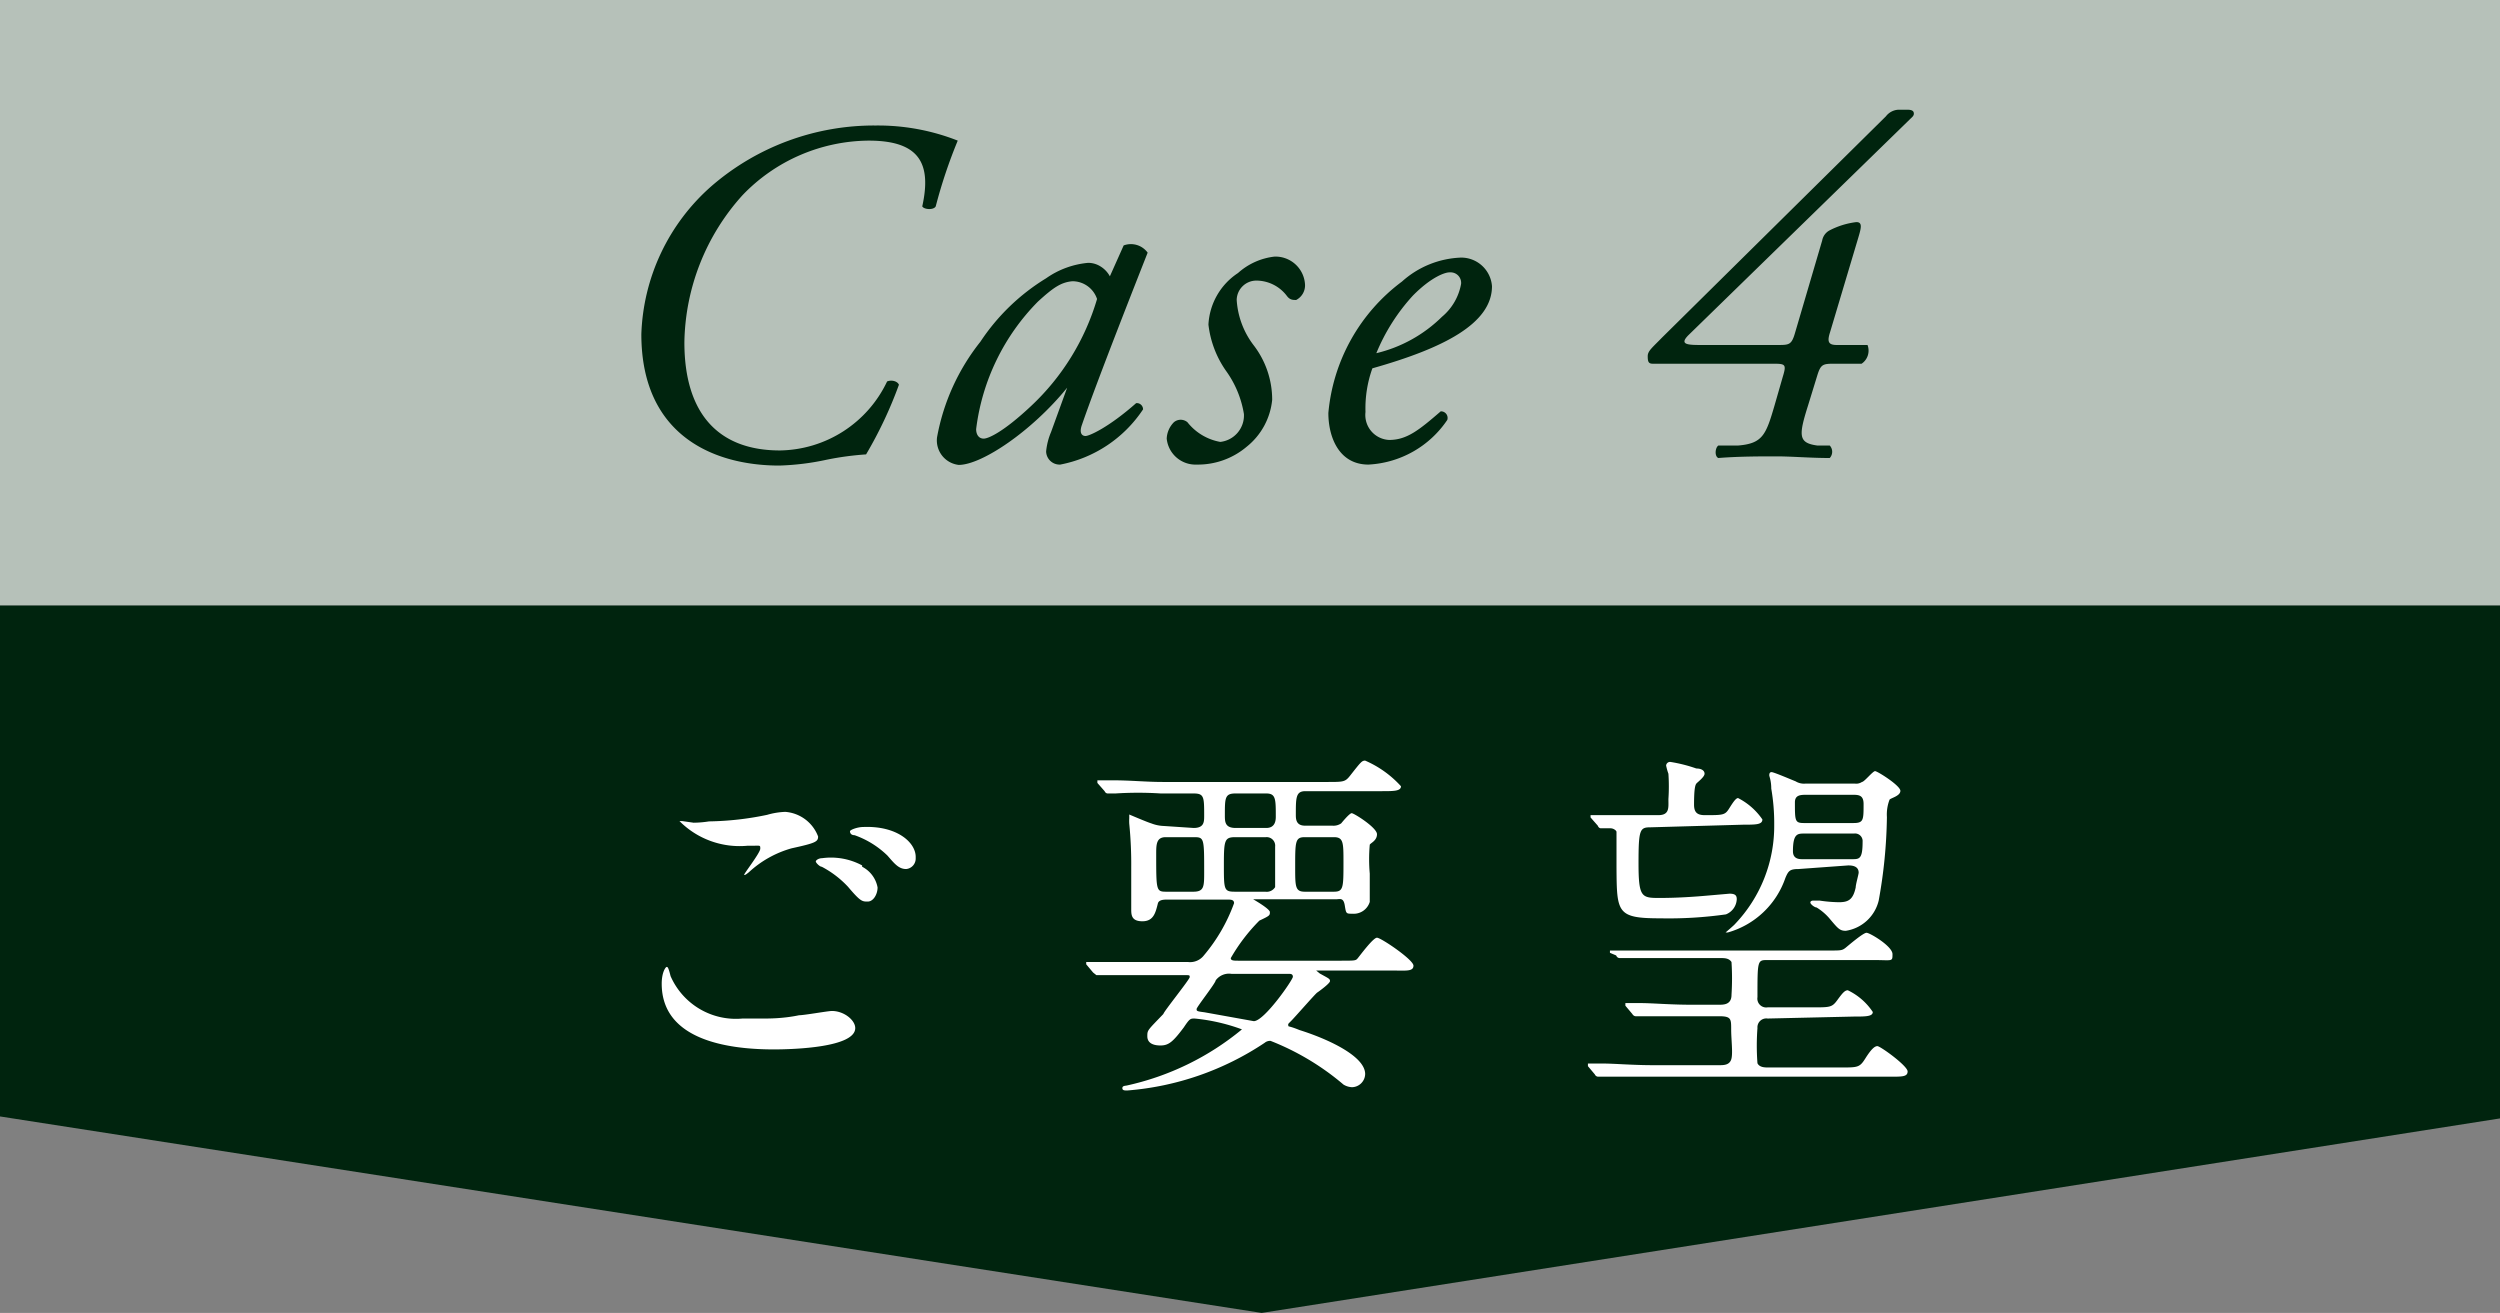 <svg xmlns="http://www.w3.org/2000/svg" viewBox="0 0 76.09 39.96"><rect x="0" y="0" width="76.09" height="39.96" fill="#808080" stroke="none"/><defs><style>.cls-2{fill:#00240e}.cls-3{fill:#fff}</style></defs><g id="レイヤー_2" data-name="レイヤー 2"><g id="レイヤー_1-2" data-name="レイヤー 1"><path style="fill:#b6c1b9" d="M0 0h76.09v18.43H0z"/><path class="cls-2" d="M76.09 34.04 38.4 39.96 0 33.98V18.43h76.09v15.61z"/><path class="cls-3" d="M23.27 31c.14 0 .58 0 1.05-.1.16 0 .88-.13 1-.13.37 0 .71.28.71.52 0 .59-1.87.65-2.48.65-1.48 0-3.41-.32-3.41-2 0-.35.12-.51.15-.51s.05 0 .12.28A2.17 2.17 0 0 0 22.6 31Zm-1.69-6a9.19 9.19 0 0 0 1.77-.2 2.25 2.25 0 0 1 .55-.09 1.16 1.16 0 0 1 1 .75c0 .16-.08.2-.81.36a3.18 3.18 0 0 0-1.3.73c-.09.07-.1.08-.14.08s.49-.67.49-.8 0-.08-.38-.09a2.58 2.58 0 0 1-2.08-.75s.06 0 .08 0l.35.05a3.16 3.16 0 0 0 .47-.04Zm4.66 1.38a.89.89 0 0 1 .47.63c0 .21-.13.43-.3.43s-.22 0-.6-.45a3 3 0 0 0-.8-.61c-.06 0-.18-.12-.18-.16s.09-.1.19-.1a2 2 0 0 1 1.22.22Zm1.63-.26a.32.32 0 0 1-.29.33c-.23 0-.36-.17-.57-.41a2.74 2.74 0 0 0-1-.62c-.12 0-.14-.08-.14-.12s.22-.13.41-.13c1.02-.04 1.59.47 1.59.91ZM36.33 25.2c.32 0 .32-.19.32-.37 0-.57 0-.68-.32-.68h-1a10.8 10.8 0 0 0-1.38 0h-.24s-.06 0-.09-.07l-.22-.25v-.08c0-.02 0 0 0 0h.48c.54 0 1 .05 1.51.05h5c.5 0 .55 0 .7-.19.33-.42.36-.46.46-.46a3.17 3.17 0 0 1 1.09.78c0 .15-.22.15-.59.15h-2.32c-.29 0-.29.2-.29.71 0 .13 0 .34.28.34h.83a.41.41 0 0 0 .27-.07s.25-.31.32-.31.77.44.77.64-.2.27-.22.32a5 5 0 0 0 0 .88v.86a.51.51 0 0 1-.53.36c-.19 0-.19 0-.23-.25s-.15-.19-.26-.19h-2.53s.51.29.51.39 0 .11-.32.26a5.48 5.48 0 0 0-.87 1.14c0 .08.09.08.24.08h3.07c.47 0 .49 0 .55-.07s.47-.63.59-.63 1.11.67 1.11.85-.22.15-.58.15h-2.38l.11.09c.27.15.31.16.31.23s-.33.31-.39.35-.67.74-.79.86-.09.09-.09.14 0 0 .34.14c.89.28 2 .8 2 1.34a.41.41 0 0 1-.4.4.54.54 0 0 1-.26-.08 7.84 7.84 0 0 0-2.22-1.33.26.26 0 0 0-.18.06 8.76 8.76 0 0 1-4.18 1.45c-.08 0-.15 0-.15-.07s.07-.07.13-.08a8.3 8.3 0 0 0 3.51-1.71 5.72 5.72 0 0 0-1.44-.33c-.13 0-.15 0-.33.27-.33.44-.46.55-.71.55s-.4-.09-.4-.28 0-.17.49-.68c0-.06.8-1.05.8-1.12s0-.06-.25-.06h-2.59l-.1-.08-.21-.25v-.07h3.1a.53.53 0 0 0 .48-.2 5.19 5.19 0 0 0 .92-1.59c0-.11-.1-.11-.2-.11h-1.83c-.1 0-.26 0-.29.12-.07.28-.13.54-.47.54s-.34-.2-.34-.38v-1.24a12.45 12.45 0 0 0-.06-1.35 1.49 1.49 0 0 1 0-.17v-.11s.56.24.67.27a1.16 1.16 0 0 0 .39.08Zm-.85.28c-.29 0-.29.23-.29.52 0 1.11 0 1.14.31 1.14h.82c.33 0 .33-.16.33-.6 0-1.05 0-1.06-.33-1.06Zm2 4.16a.5.5 0 0 0-.48.2c0 .08-.58.81-.58.87s0 .07.24.1l1.5.27c.32 0 1.19-1.26 1.19-1.35s-.07-.09-.13-.09Zm.12-4.16c-.33 0-.35.09-.35.84s0 .82.33.82h.93a.3.3 0 0 0 .3-.14v-1.23a.26.26 0 0 0-.28-.29Zm0-1.33c-.32 0-.32.14-.32.66 0 .2 0 .39.33.39h.93c.29 0 .29-.26.29-.35 0-.53 0-.7-.29-.7Zm2.11 1.33c-.29 0-.29.14-.29.91 0 .59 0 .75.29.75h.89c.29 0 .29-.13.29-.9 0-.59 0-.76-.29-.76ZM53.8 31a.27.27 0 0 0-.31.29 7.11 7.11 0 0 0 0 1.07c.06.13.23.13.33.13h2.21c.51 0 .57 0 .74-.27s.28-.38.37-.38.92.6.92.77-.18.16-.58.16h-8.84s-.07 0-.1-.07l-.21-.25v-.08c0-.08 0 0 0 0h.48c.31 0 .89.05 1.51.05h2c.14 0 .31 0 .37-.17s0-.6 0-.92 0-.4-.37-.4h-2.54s-.06 0-.1-.07l-.21-.25v-.08c0-.02 0 0 0 0h.48c.32 0 .9.05 1.51.05h.86c.14 0 .38 0 .38-.3a7.88 7.88 0 0 0 0-1c-.08-.12-.21-.12-.34-.12h-3.07s-.07 0-.1-.08L49 29v-.07c0-.01 0 0 0 0h6.69c.34 0 .38 0 .49-.09s.53-.45.63-.45.79.41.79.65 0 .18-.59.18H53.8c-.31 0-.31 0-.31 1.13a.27.27 0 0 0 .31.31h1.37c.53 0 .59 0 .75-.22s.23-.3.32-.3a1.89 1.89 0 0 1 .76.66c0 .14-.22.14-.58.14Zm-3.56-5.82c-.33 0-.37.06-.37 1.09s.09 1.06.62 1.06c.16 0 .68 0 1.46-.07l.69-.06c.18 0 .22.06.22.17a.52.52 0 0 1-.33.46 12.43 12.43 0 0 1-2 .12c-1.32 0-1.32-.17-1.33-1.54v-1.09c0-.04-.09-.11-.18-.11h-.3s-.06 0-.09-.08l-.22-.25v-.07c0-.01 0 0 0 0h2.06c.35 0 .31-.23.31-.49a5.8 5.8 0 0 0 0-.77 1.82 1.82 0 0 1-.07-.25.12.12 0 0 1 .13-.11 4.48 4.48 0 0 1 .79.2c.15 0 .25.06.25.16s-.22.26-.25.3-.07.13-.07.64c0 .24.1.32.33.32.54 0 .61 0 .73-.19s.21-.33.28-.33a2 2 0 0 1 .74.65c0 .16-.2.16-.58.16Zm4.5 1.27c-.27 0-.31.06-.4.27a2.6 2.6 0 0 1-1.75 1.66s-.07 0-.07 0 .26-.22.29-.26A4.32 4.32 0 0 0 54 25.1a6.16 6.16 0 0 0-.09-1.1c0-.24-.06-.37-.06-.4s0-.1.07-.1.65.25.73.28a.49.49 0 0 0 .3.07h1.51a.31.31 0 0 0 .21-.05c.07 0 .33-.33.4-.33s.77.44.77.6-.3.22-.33.27a1.26 1.26 0 0 0-.08.53 15.15 15.15 0 0 1-.25 2.54 1.22 1.22 0 0 1-1 .92c-.19 0-.24-.07-.51-.39a1.65 1.65 0 0 0-.38-.32c-.06 0-.19-.1-.19-.15s.06-.06.09-.06h.19a4.27 4.27 0 0 0 .59.05c.29 0 .43-.08.51-.45 0-.09.09-.4.09-.45 0-.22-.24-.22-.32-.22Zm1.63-.3c.22 0 .32 0 .32-.53a.23.23 0 0 0-.26-.25h-1.51c-.21 0-.35 0-.35.54 0 .24.2.24.29.24ZM55 24.19c-.19 0-.37 0-.37.23 0 .57 0 .63.28.63h1.5c.31 0 .31-.09.31-.58 0-.28-.16-.28-.35-.28Z"/><path class="cls-2" d="M29.15 4.28a15.28 15.28 0 0 0-.67 2c-.06.12-.36.1-.41 0 .29-1.31-.09-2-1.63-2a5.37 5.37 0 0 0-3.84 1.66 6.83 6.83 0 0 0-1.77 4.48c0 2.13 1 3.29 2.91 3.29a3.67 3.67 0 0 0 3.26-2.1c.15-.06.32 0 .36.1a12.69 12.69 0 0 1-1 2.12 9 9 0 0 0-1.19.16 7.87 7.87 0 0 1-1.45.18c-1.95 0-4.2-.88-4.2-4a6.27 6.27 0 0 1 2.14-4.51 7.56 7.56 0 0 1 5-1.84 6.62 6.62 0 0 1 2.49.46ZM34.2 7.47a.63.63 0 0 1 .73.22c-.22.56-1.53 3.87-2 5.24-.09.25 0 .34.11.34s.69-.25 1.54-1a.19.19 0 0 1 .21.19 3.91 3.91 0 0 1-2.52 1.68.41.41 0 0 1-.43-.4 2 2 0 0 1 .15-.59l.49-1.35c-1.07 1.32-2.6 2.35-3.3 2.35a.75.75 0 0 1-.66-.84 6.54 6.54 0 0 1 1.32-2.91 6.39 6.39 0 0 1 2-1.93A2.63 2.63 0 0 1 33.12 8a.7.7 0 0 1 .36.1.8.8 0 0 1 .3.31Zm-2.61 1.71a6.68 6.68 0 0 0-1.88 3.88c0 .18.09.29.23.29s.6-.2 1.45-1a7.28 7.28 0 0 0 2-3.25.79.79 0 0 0-.75-.54c-.35.03-.59.2-1.05.62ZM39.72 8.67a.5.5 0 0 1-.27.46c-.1 0-.19 0-.28-.12a1.17 1.17 0 0 0-.92-.47.6.6 0 0 0-.61.59 2.53 2.53 0 0 0 .51 1.37 2.72 2.72 0 0 1 .57 1.67 2.09 2.09 0 0 1-.78 1.43 2.3 2.3 0 0 1-1.52.54.88.88 0 0 1-.91-.79.75.75 0 0 1 .22-.5.32.32 0 0 1 .41 0 1.64 1.64 0 0 0 1 .6.81.81 0 0 0 .72-.85 3.09 3.09 0 0 0-.55-1.32 3.06 3.06 0 0 1-.53-1.4 2 2 0 0 1 .9-1.57 2 2 0 0 1 1.11-.5.9.9 0 0 1 .93.86ZM45.41 8.71c0 1.14-1.48 1.89-3.64 2.5a3.61 3.61 0 0 0-.21 1.33.76.76 0 0 0 .72.85c.54 0 .91-.3 1.57-.87a.2.2 0 0 1 .2.26 3.08 3.08 0 0 1-2.4 1.36c-.9 0-1.22-.84-1.22-1.57a5.61 5.61 0 0 1 2.24-4 2.84 2.84 0 0 1 1.8-.73.94.94 0 0 1 .94.87ZM43 9a5.92 5.92 0 0 0-1.11 1.75 4.25 4.25 0 0 0 2-1.11 1.69 1.69 0 0 0 .58-1 .32.32 0 0 0-.34-.35c-.13-.01-.56.13-1.13.71ZM55.87 11.07c-.38 0-.45 0-.56.36l-.28.91c-.29.92-.3 1.14.28 1.22h.38a.28.28 0 0 1 0 .38c-.6 0-1.15-.05-1.62-.05s-1.15 0-1.77.05c-.12-.05-.1-.31 0-.38h.6c.75-.06.85-.33 1.11-1.22l.25-.87c.12-.39.08-.4-.31-.4H50.3c-.13 0-.15-.07-.15-.23s.14-.26.44-.57l6.81-6.73a.51.51 0 0 1 .37-.2h.29c.15 0 .19.05.19.12s-.06.11-.12.17l-6.75 6.58c-.25.26-.06.29.36.29h2.36c.36 0 .43 0 .54-.39l.82-2.79a.44.44 0 0 1 .21-.3 2.37 2.37 0 0 1 .83-.26c.19 0 .15.17.06.47l-.86 2.88c-.09.28-.06.39.2.39h.94a.48.48 0 0 1-.18.57Z"/></g></g></svg>